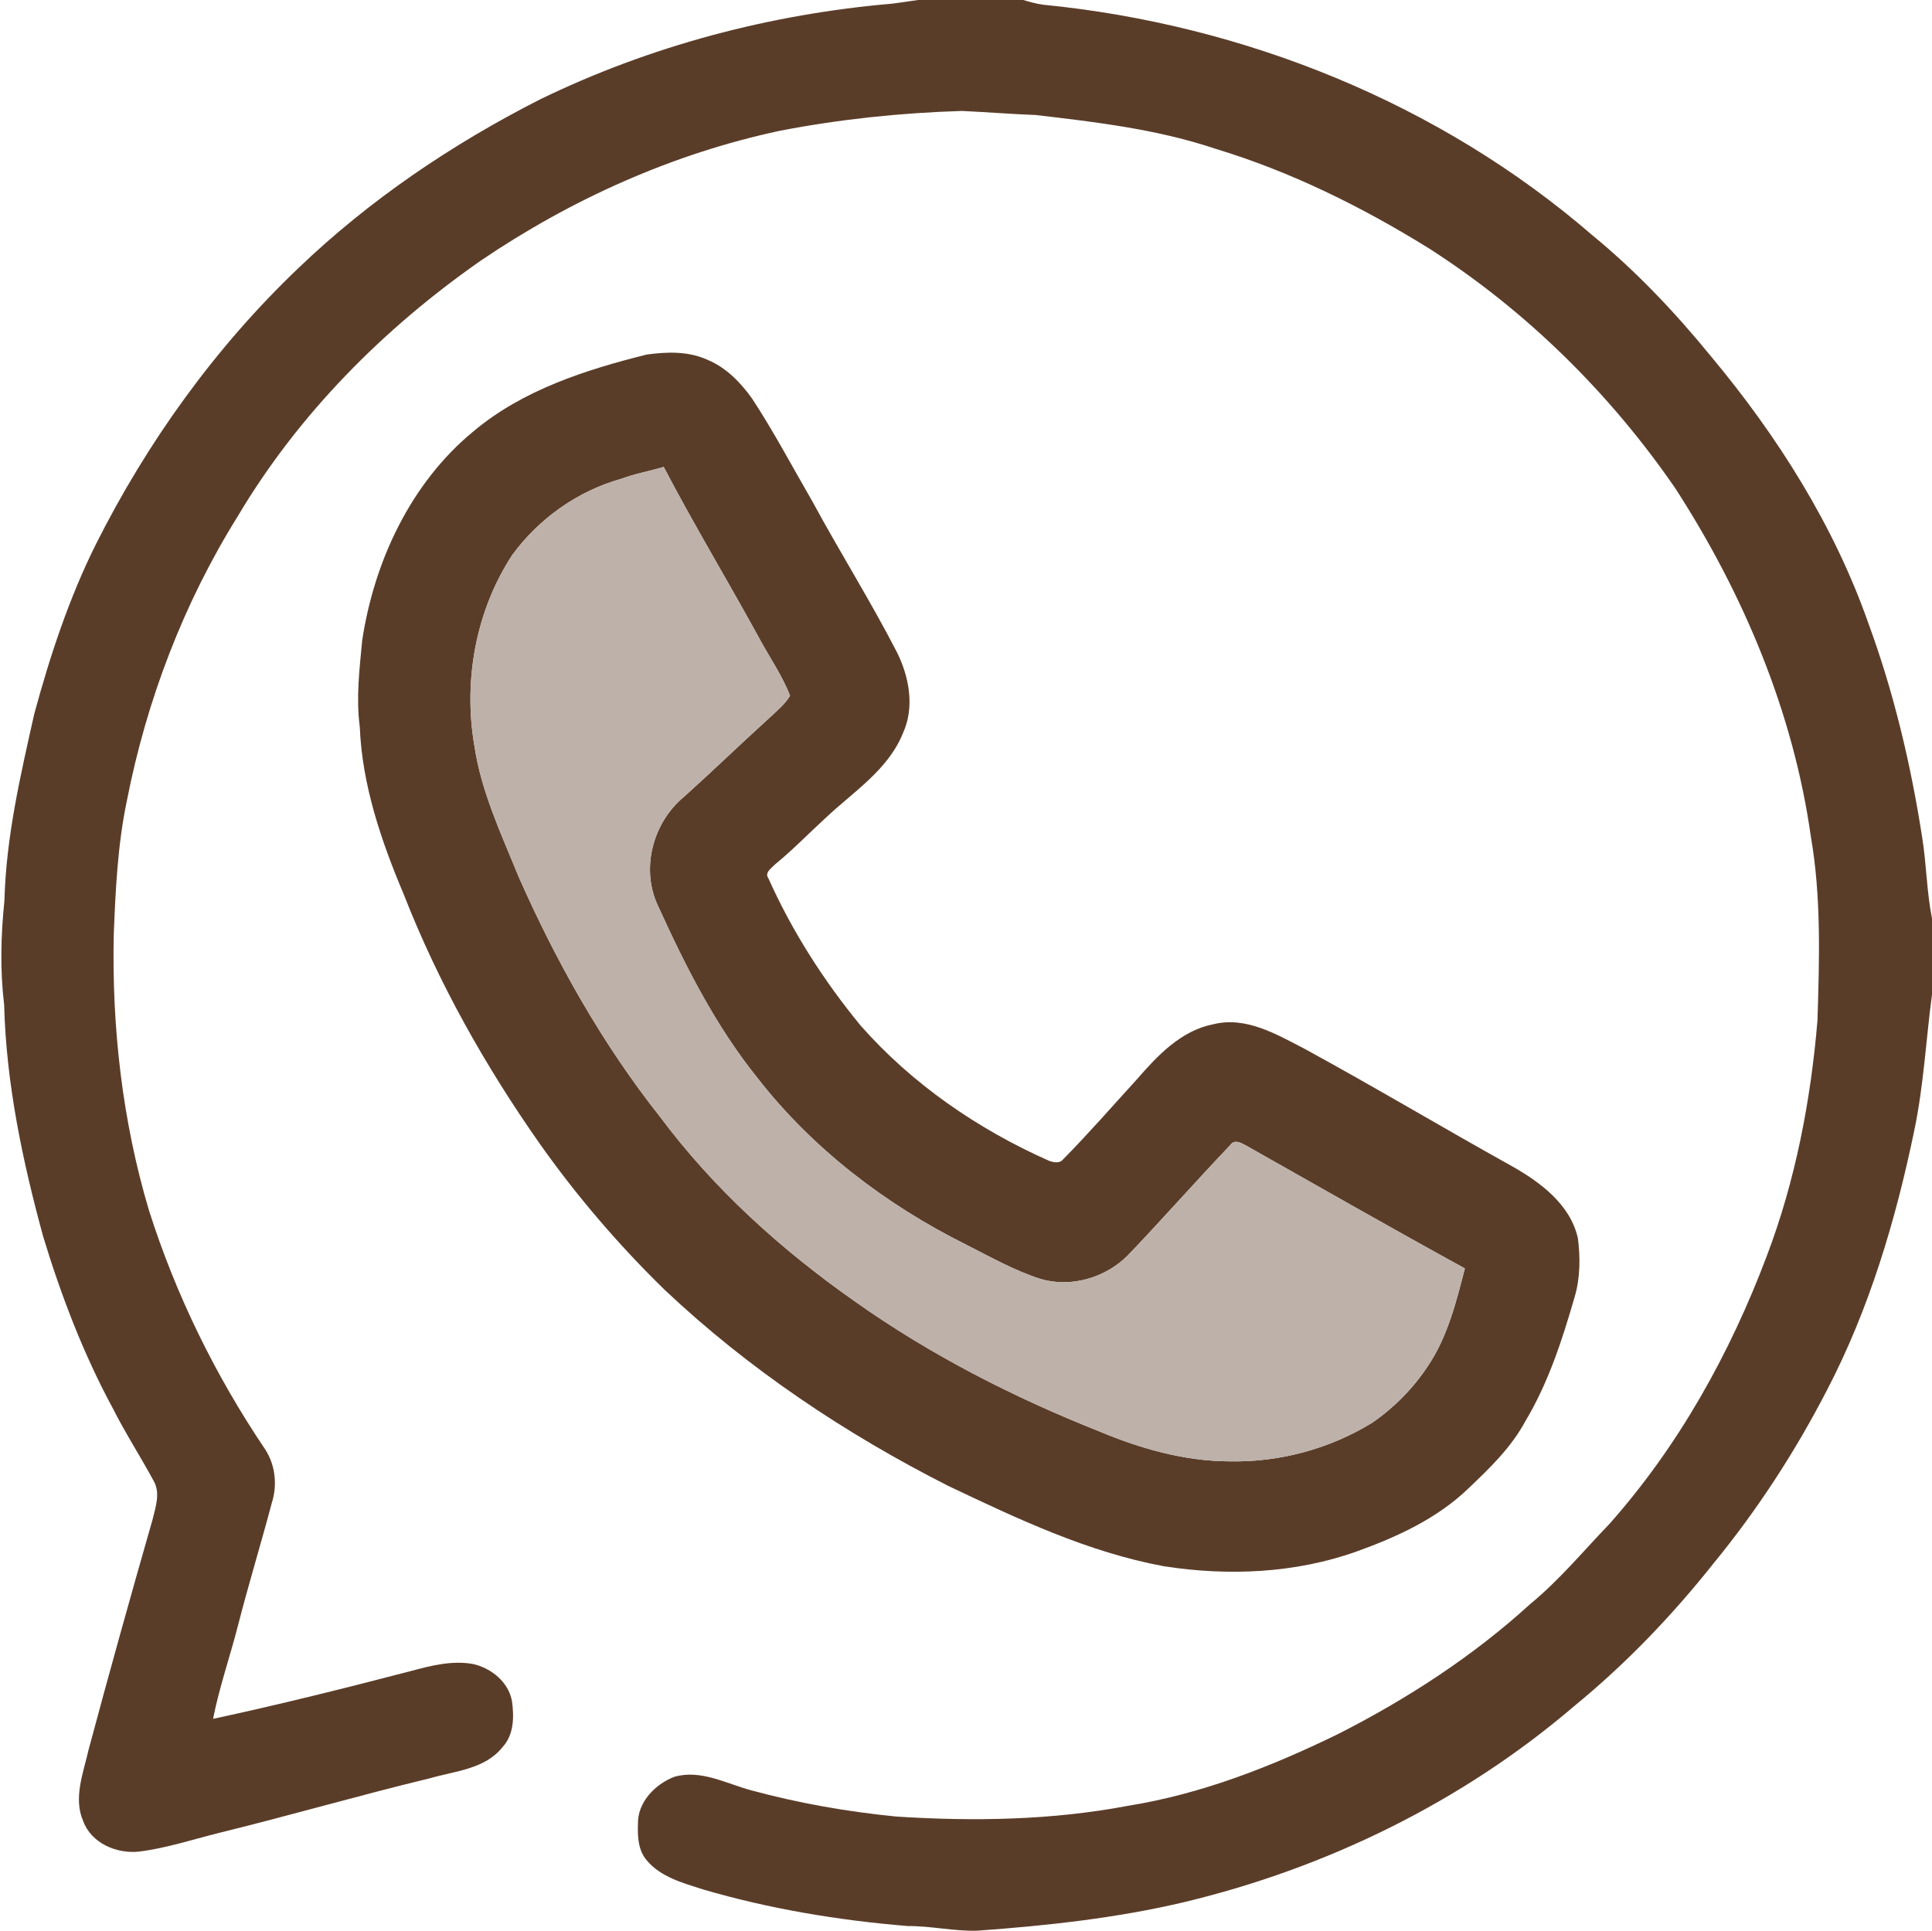 <?xml version="1.0" encoding="UTF-8" standalone="no"?><svg xmlns="http://www.w3.org/2000/svg" xmlns:xlink="http://www.w3.org/1999/xlink" fill="#000000" height="499.8" preserveAspectRatio="xMidYMid meet" version="1" viewBox="0.1 0.0 499.9 499.8" width="499.9" zoomAndPan="magnify"><g fill="#5a3d29" id="change1_1"><path d="M 237.62 0.00 L 264.88 0.00 C 266.59 0.51 268.33 1.01 270.12 1.23 C 321.94 6.35 372.60 26.69 412.11 60.87 C 423.44 70.17 433.56 80.87 442.82 92.22 C 460.01 112.83 474.64 135.93 483.56 161.35 C 490.12 179.20 494.52 197.81 497.44 216.59 C 498.58 223.57 498.60 230.69 500.00 237.64 L 500.00 257.37 C 498.44 269.09 497.85 280.95 495.41 292.56 C 490.61 315.75 483.78 338.72 472.80 359.79 C 464.60 375.66 454.83 390.72 443.50 404.53 C 432.80 418.02 420.81 430.55 407.47 441.46 C 378.58 466.21 343.47 483.37 306.54 492.22 C 288.97 496.38 270.98 498.32 253.00 499.62 C 246.97 499.80 241.05 498.38 235.02 498.42 C 217.09 496.95 199.22 493.99 181.93 488.92 C 176.80 487.27 171.11 485.76 167.49 481.47 C 165.21 478.87 165.05 475.26 165.17 471.99 C 165.04 466.38 169.64 461.68 174.60 459.79 C 181.50 457.83 188.07 461.60 194.57 463.32 C 206.81 466.64 219.36 468.83 231.98 470.08 C 251.99 471.37 272.23 471.05 291.98 467.30 C 311.05 464.25 329.20 457.10 346.47 448.66 C 364.31 439.58 381.25 428.58 396.06 415.07 C 403.56 408.92 409.74 401.41 416.45 394.45 C 434.40 374.27 447.73 350.28 457.23 325.08 C 464.66 305.54 468.63 284.82 470.37 264.02 C 470.85 248.20 471.37 232.19 468.66 216.53 C 464.13 184.30 451.20 153.65 433.62 126.42 C 416.69 101.79 394.97 80.36 369.77 64.23 C 352.51 53.54 334.16 44.43 314.69 38.53 C 299.63 33.46 283.76 31.59 268.05 29.76 C 261.69 29.53 255.35 29.00 249.00 28.71 C 233.23 29.20 217.47 30.83 201.96 33.83 C 174.22 39.74 147.92 51.55 124.48 67.46 C 99.37 84.98 77.27 107.22 61.60 133.63 C 47.59 156.10 38.02 181.24 32.93 207.20 C 30.53 218.64 29.99 230.35 29.53 242.00 C 29.03 266.01 31.77 290.15 38.64 313.20 C 45.61 335.16 55.88 356.06 68.77 375.15 C 71.38 379.24 71.89 384.34 70.42 388.95 C 67.61 399.56 64.39 410.06 61.66 420.70 C 59.61 428.76 56.83 436.63 55.23 444.80 C 72.33 441.13 89.32 436.88 106.25 432.47 C 111.56 431.04 117.10 429.60 122.62 430.63 C 127.29 431.73 131.69 435.31 132.57 440.21 C 133.14 444.25 133.10 448.90 130.15 452.09 C 125.64 457.82 117.86 458.29 111.37 460.17 C 93.01 464.60 74.89 469.88 56.55 474.37 C 49.74 476.08 43.01 478.30 36.01 479.16 C 30.27 479.76 23.76 477.00 21.64 471.31 C 19.01 465.29 21.66 458.83 23.01 452.84 C 28.34 432.95 33.87 413.11 39.55 393.32 C 40.34 390.04 41.69 386.32 39.82 383.16 C 36.46 376.93 32.59 370.97 29.40 364.65 C 21.74 350.51 15.96 335.42 11.29 320.06 C 5.93 300.46 1.70 280.39 1.17 260.01 C 0.09 251.03 0.32 241.97 1.25 232.99 C 1.67 216.63 5.40 200.62 8.97 184.72 C 13.04 169.73 17.93 154.88 24.86 140.94 C 38.20 114.39 55.81 89.86 77.35 69.34 C 95.72 51.72 117.07 37.31 139.72 25.78 C 168.24 11.88 199.45 3.64 231.03 0.94 C 233.23 0.66 235.42 0.31 237.62 0.00 Z"/><path d="M 167.44 91.75 C 172.62 91.03 178.20 90.85 183.07 93.07 C 187.92 95.05 191.72 98.95 194.71 103.16 C 200.35 111.75 205.14 120.85 210.29 129.73 C 217.38 142.84 225.33 155.48 232.16 168.74 C 235.35 175.13 236.81 182.97 233.75 189.70 C 229.90 199.27 220.85 204.92 213.64 211.74 C 209.30 215.72 205.20 219.97 200.62 223.70 C 199.73 224.67 197.85 225.80 198.92 227.29 C 205.05 240.99 213.20 253.72 222.71 265.31 C 236.08 280.51 253.10 292.21 271.54 300.39 C 272.64 300.78 274.22 301.14 275.09 300.10 C 281.72 293.38 287.92 286.26 294.28 279.29 C 299.62 273.14 305.70 266.68 314.06 265.05 C 322.50 262.95 330.42 267.67 337.64 271.40 C 355.68 281.24 373.33 291.78 391.29 301.77 C 398.66 305.93 406.41 311.68 408.37 320.40 C 409.02 325.44 408.99 330.69 407.54 335.60 C 404.33 346.72 400.73 357.86 394.74 367.85 C 391.13 374.56 385.58 379.91 380.11 385.11 C 372.07 392.89 361.70 397.68 351.29 401.43 C 335.34 407.16 317.91 407.90 301.26 405.31 C 281.59 401.68 263.37 393.03 245.44 384.51 C 218.87 371.04 193.84 354.32 172.14 333.84 C 160.28 322.28 149.45 309.66 139.87 296.13 C 125.72 275.99 113.53 254.38 104.56 231.42 C 98.74 217.62 93.78 203.13 93.19 188.05 C 92.20 180.63 93.12 173.17 93.81 165.77 C 96.91 145.23 106.38 124.96 122.64 111.59 C 135.34 100.93 151.59 95.70 167.44 91.75 M 160.88 123.90 C 149.60 127.05 139.56 134.17 132.65 143.61 C 123.21 158.03 119.94 176.09 122.85 193.01 C 124.61 204.85 129.77 215.74 134.23 226.73 C 143.99 248.83 155.91 270.08 170.93 289.06 C 184.83 307.70 202.27 323.42 221.25 336.74 C 240.82 350.61 262.31 361.59 284.57 370.42 C 295.16 374.86 306.46 378.08 318.02 378.16 C 331.01 378.47 344.12 374.97 355.19 368.15 C 360.82 364.26 365.75 359.27 369.52 353.56 C 374.65 345.98 376.88 336.97 379.13 328.24 C 360.13 317.83 341.32 307.07 322.46 296.41 C 321.19 295.72 319.43 294.75 318.40 296.36 C 309.44 305.75 300.87 315.51 291.90 324.89 C 286.10 330.70 277.11 333.34 269.18 330.92 C 262.45 328.74 256.26 325.21 249.96 322.03 C 229.24 311.69 210.34 297.27 196.07 278.93 C 185.32 265.56 177.51 250.14 170.44 234.60 C 165.76 224.96 168.98 212.84 177.14 206.14 C 184.67 199.36 191.96 192.31 199.47 185.50 C 201.28 183.80 203.25 182.19 204.52 180.03 C 202.41 174.61 199.01 169.81 196.29 164.69 C 188.24 150.02 179.58 135.65 171.83 120.83 C 168.20 121.92 164.45 122.56 160.88 123.90 Z"/></g><g id="change2_1"><path d="M 160.88 123.90 C 164.45 122.56 168.20 121.92 171.83 120.83 C 179.58 135.65 188.24 150.02 196.29 164.69 C 199.01 169.81 202.41 174.61 204.52 180.03 C 203.25 182.19 201.28 183.80 199.47 185.50 C 191.96 192.31 184.67 199.36 177.14 206.14 C 168.98 212.84 165.76 224.96 170.44 234.60 C 177.51 250.14 185.32 265.56 196.07 278.93 C 210.34 297.27 229.24 311.69 249.96 322.03 C 256.26 325.21 262.45 328.74 269.18 330.92 C 277.11 333.34 286.10 330.70 291.90 324.89 C 300.87 315.51 309.44 305.75 318.40 296.36 C 319.43 294.75 321.19 295.72 322.46 296.41 C 341.32 307.07 360.13 317.83 379.13 328.24 C 376.88 336.97 374.65 345.98 369.52 353.56 C 365.75 359.27 360.82 364.26 355.19 368.15 C 344.12 374.97 331.01 378.47 318.02 378.16 C 306.46 378.08 295.16 374.86 284.57 370.42 C 262.31 361.59 240.82 350.61 221.25 336.74 C 202.27 323.42 184.83 307.70 170.93 289.06 C 155.91 270.08 143.99 248.83 134.23 226.73 C 129.77 215.74 124.61 204.85 122.85 193.01 C 119.94 176.09 123.21 158.03 132.65 143.61 C 139.56 134.17 149.60 127.05 160.88 123.90 Z" fill="#bdb1a9"/></g></svg>